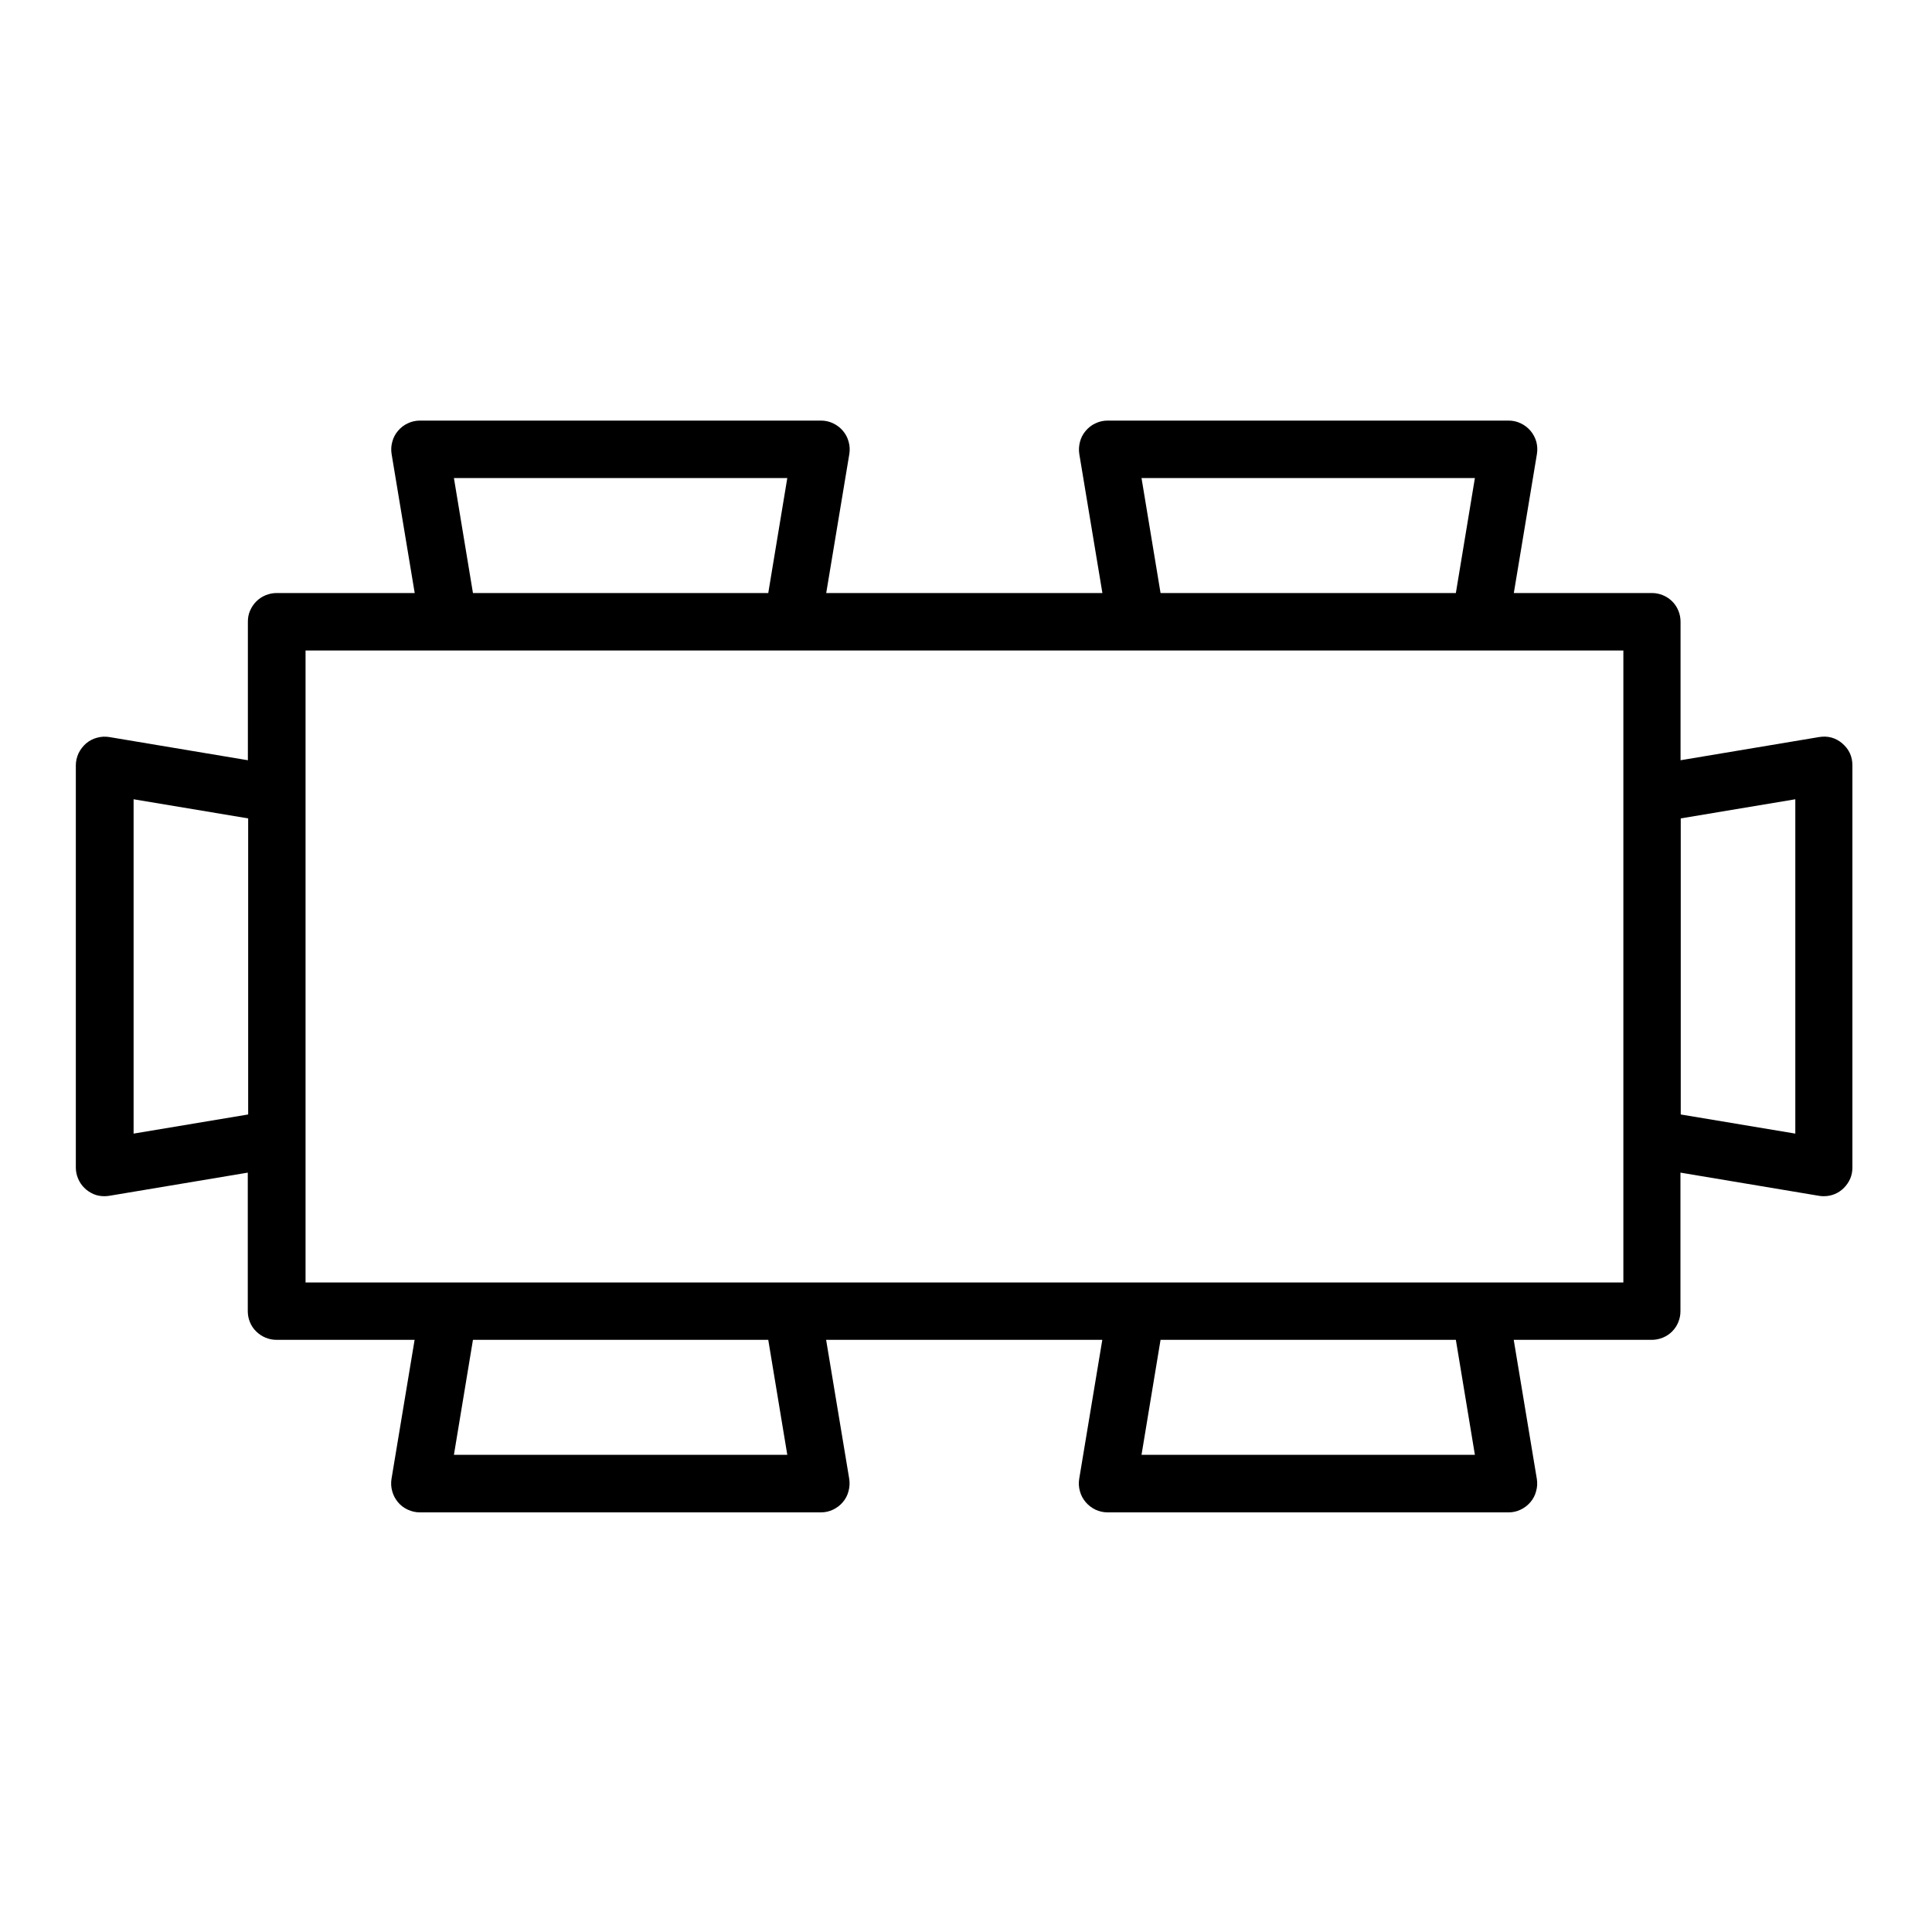 <?xml version="1.0" encoding="UTF-8"?><svg id="Layer_1" xmlns="http://www.w3.org/2000/svg" viewBox="0 0 200 200"><defs><style>.cls-1{fill:none;opacity:0;}</style></defs><rect class="cls-1" width="200" height="200"/><path d="m190.72,76.96c-.7-.59-1.5-.81-2.41-.66l-14.34,2.4v-14.33c0-.39-.07-.77-.22-1.14s-.36-.69-.64-.97c-.28-.28-.6-.49-.96-.64s-.74-.23-1.14-.23h-14.3l2.39-14.38c.07-.43.05-.86-.06-1.28-.12-.42-.32-.8-.6-1.13s-.62-.59-1.02-.78c-.4-.19-.81-.28-1.24-.28h-41.52c-.44,0-.85.09-1.25.28-.4.18-.73.44-1.02.78s-.48.71-.59,1.13-.14.85-.07,1.28l2.39,14.38h-28.59l2.39-14.38c.07-.43.05-.86-.07-1.28-.11-.42-.31-.8-.59-1.13s-.62-.59-1.02-.78c-.4-.19-.81-.28-1.25-.28h-41.52c-.44,0-.85.09-1.25.28-.4.18-.73.44-1.02.78s-.48.71-.59,1.13c-.12.42-.14.85-.07,1.28l2.39,14.38h-14.3c-.39,0-.77.08-1.14.23-.36.15-.68.36-.96.64s-.49.6-.65.97-.22.74-.22,1.14v14.33l-14.34-2.4c-.43-.07-.85-.05-1.28.07-.42.11-.8.31-1.13.59-.33.29-.59.63-.78,1.02-.18.4-.28.81-.28,1.25v41.63c0,.4.08.78.23,1.14s.36.68.64.96c.28.28.6.49.96.65s.74.22,1.14.22c.16,0,.33-.02.49-.04l14.34-2.4v14.33c0,.4.07.77.22,1.14s.36.69.65.97.6.49.96.64c.36.15.74.23,1.14.23h14.3l-2.39,14.38c-.07.43-.05.86.07,1.28.11.42.31.8.59,1.14s.62.59,1.02.78c.4.18.81.28,1.25.28h41.52c.44,0,.85-.09,1.25-.28.4-.19.73-.44,1.02-.78s.48-.71.59-1.14c.11-.42.14-.84.07-1.28l-2.39-14.38h28.59l-2.39,14.38c-.07.43-.05.86.07,1.28.11.42.31.8.6,1.14.28.33.62.59,1.01.78.4.18.81.28,1.25.28h41.52c.43,0,.85-.09,1.24-.28.4-.19.73-.44,1.02-.78s.48-.71.59-1.14c.12-.42.14-.84.07-1.28l-2.39-14.38h14.3c.39,0,.77-.08,1.14-.23s.68-.36.96-.64c.28-.28.49-.6.64-.97s.22-.74.22-1.14v-14.33l14.34,2.4c.17.03.33.04.49.04.4,0,.78-.07,1.14-.22.36-.15.69-.37.96-.65.28-.28.49-.6.65-.96.15-.36.22-.74.22-1.14v-41.63c0-.92-.35-1.68-1.05-2.27Zm-72.56-27.47h34.52l-1.97,11.9h-30.57l-1.97-11.9Zm-71.18,0h34.52l-1.97,11.9h-30.57l-1.97-11.9ZM13.83,117.35v-34.61l11.86,1.98v30.65l-11.86,1.98Zm67.68,33.25h-34.52l1.97-11.9h30.57l1.97,11.9Zm71.18,0h-34.52l1.97-11.9h30.57l1.97,11.9Zm15.36-17.84H31.63v-65.42h136.42v65.42Zm17.8-15.41l-11.86-1.98v-30.65l11.86-1.98v34.61Z"/></svg>